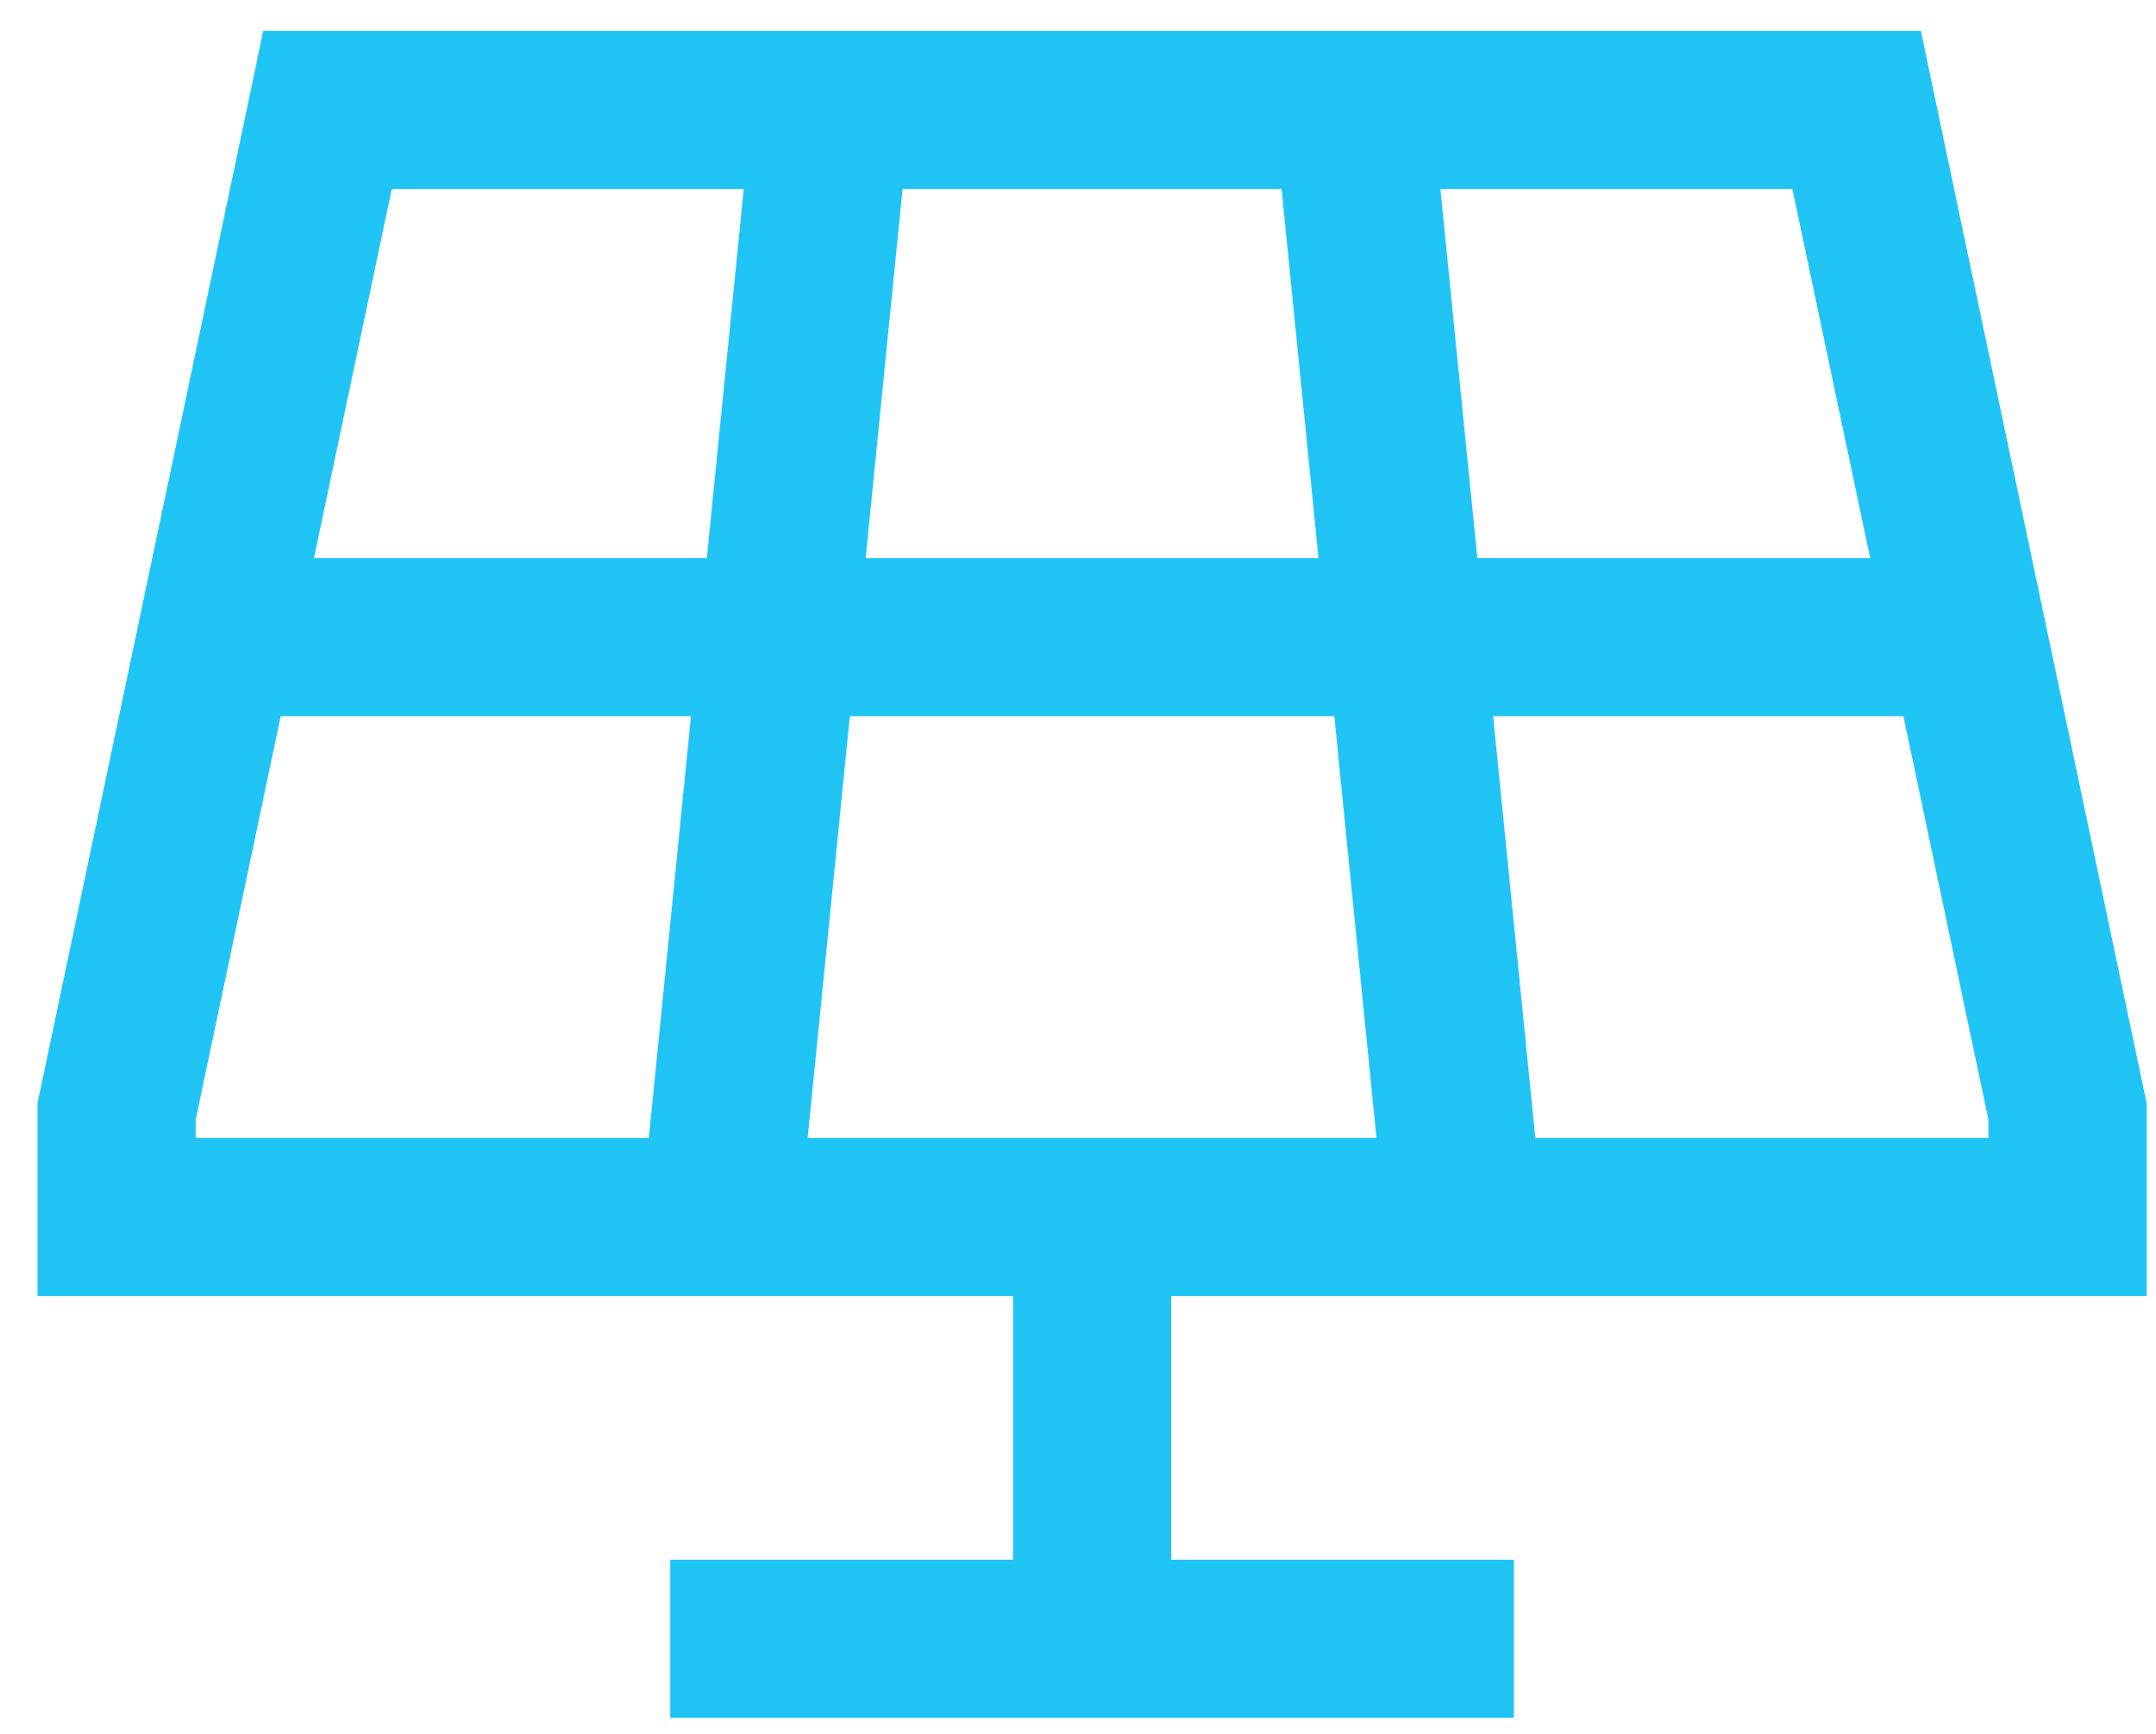 <svg width="46" height="37" viewBox="0 0 46 37" fill="none" xmlns="http://www.w3.org/2000/svg">
<path d="M5.616 0.658H6.988H39.612H40.984L41.265 2.001L45.765 23.376L45.8 23.545V23.721V25.971V27.658H44.112H24.988V33.283H30.613H32.3V36.658H30.613H15.988H14.3V33.283H15.988H21.613V27.658H2.488H0.8V25.971V23.721V23.545L0.835 23.376L5.335 2.001L5.616 0.658ZM5.989 15.283L4.175 23.897V24.283H13.843L14.743 15.283H5.989ZM6.699 11.908H15.081L15.868 4.033H8.359L6.699 11.908ZM18.132 15.283L17.232 24.283H29.368L28.468 15.283H18.132ZM28.131 11.908L27.343 4.033H19.257L18.47 11.908H28.131ZM31.857 15.283L32.757 24.283H42.425V23.897L40.611 15.283H31.857ZM39.901 11.908L38.242 4.033H30.732L31.52 11.908H39.901Z" fill="#20C4F4"/>
</svg>
